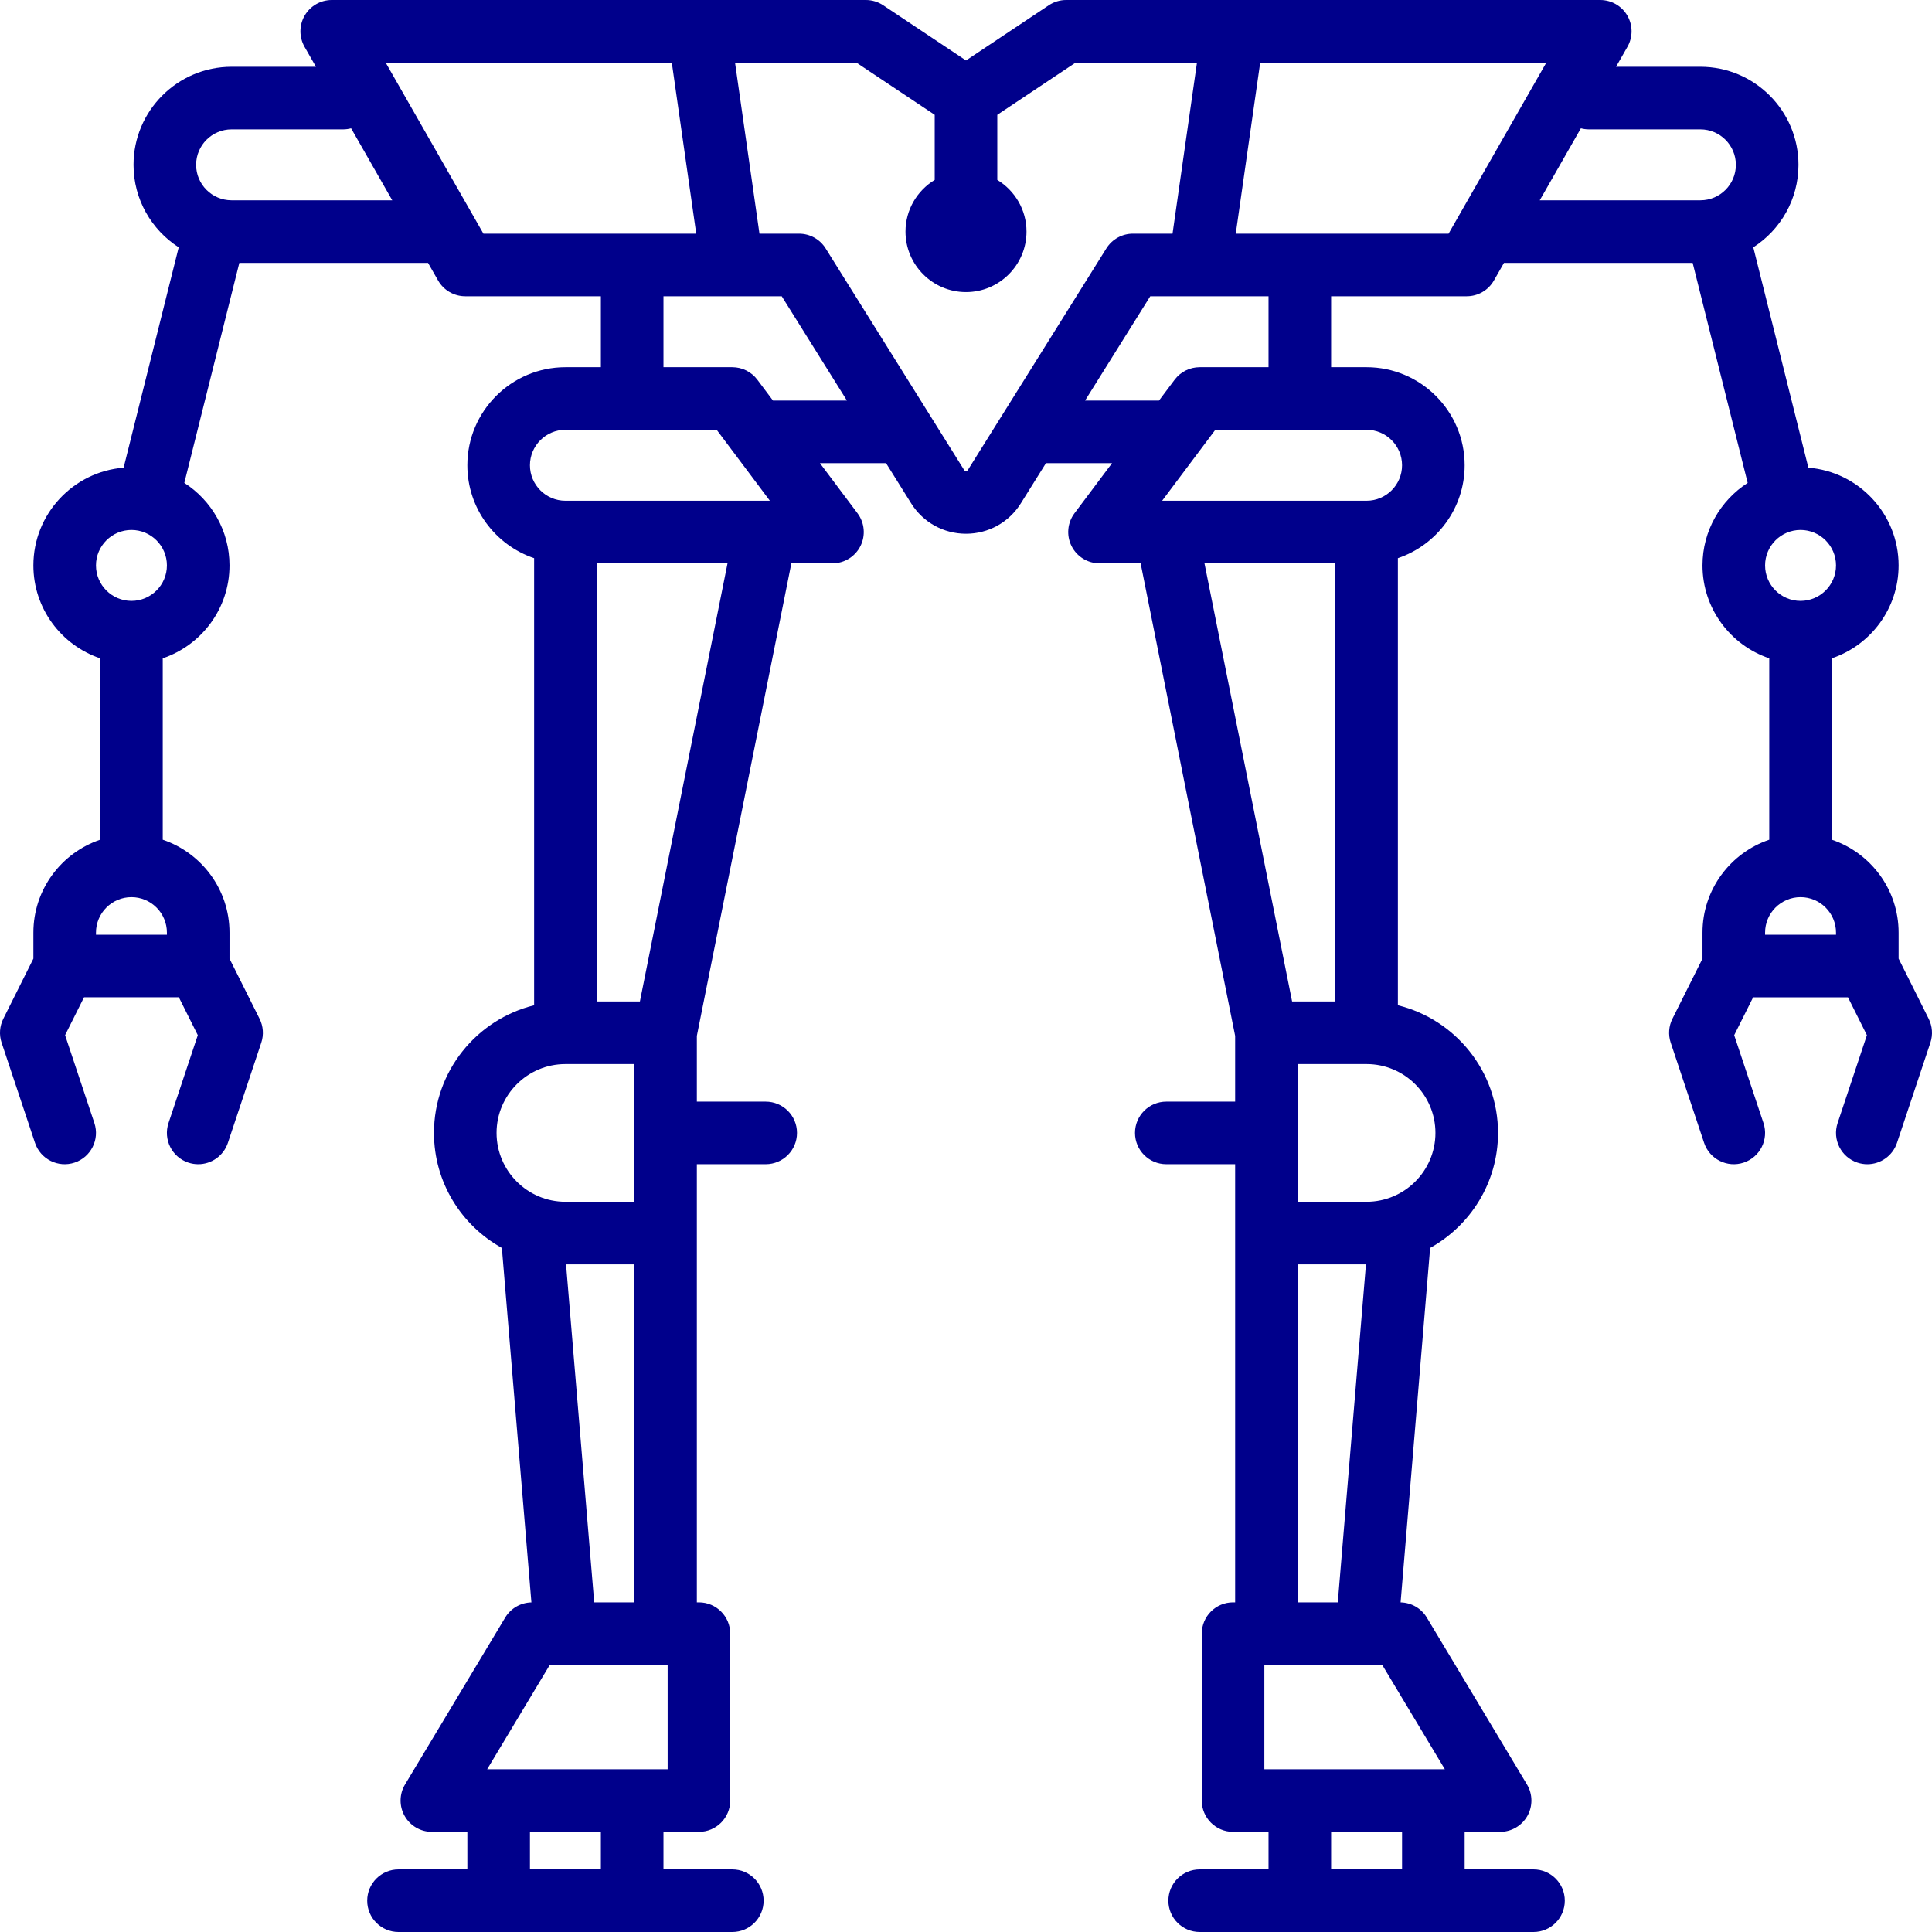 <?xml version="1.0" encoding="iso-8859-1"?>
<!-- Uploaded to: SVG Repo, www.svgrepo.com, Generator: SVG Repo Mixer Tools -->
<svg fill="#00008b" height="800px" width="800px" version="1.1" id="Capa_1" xmlns="http://www.w3.org/2000/svg" xmlns:xlink="http://www.w3.org/1999/xlink" 
	 viewBox="0 0 463 463" xml:space="preserve">
<path d="M462.208,244.146L455,229.73v-6.23c0-10.336-6.71-19.128-16-22.266v-43.469c9.29-3.138,16-11.93,16-22.266
	c0-12.326-9.541-22.458-21.624-23.418l-13.202-52.808C426.679,55.09,431,47.792,431,39.5c0-12.958-10.542-23.5-23.5-23.5h-20.219
	l2.731-4.779c1.327-2.321,1.317-5.173-0.025-7.486C388.645,1.423,386.173,0,383.5,0h-128c-1.48,0-2.928,0.438-4.16,1.26
	L231.5,14.486L211.66,1.26C210.428,0.438,208.98,0,207.5,0h-128c-2.673,0-5.145,1.423-6.487,3.735
	c-1.342,2.313-1.352,5.165-0.025,7.486L75.719,16H55.5C42.542,16,32,26.542,32,39.5c0,8.292,4.321,15.59,10.826,19.774
	l-13.202,52.808C17.541,113.042,8,123.174,8,135.5c0,10.336,6.71,19.128,16,22.266v43.469c-9.29,3.138-16,11.93-16,22.266v6.23
	l-7.208,14.416c-0.89,1.779-1.036,3.839-0.407,5.726l8,24c1.31,3.93,5.558,6.052,9.487,4.744c3.93-1.31,6.053-5.557,4.744-9.487
	l-7.018-21.053L20.135,239h22.729l4.538,9.076l-7.018,21.053c-1.31,3.93,0.814,8.177,4.744,9.487
	c0.787,0.262,1.586,0.387,2.373,0.387c3.14,0,6.066-1.988,7.114-5.13l8-24c0.629-1.887,0.482-3.947-0.407-5.726L55,229.73v-6.23
	c0-10.336-6.71-19.128-16-22.266v-43.469c9.29-3.138,16-11.93,16-22.266c0-8.292-4.321-15.59-10.826-19.774L57.356,63h45.221
	l2.412,4.221c1.335,2.337,3.82,3.779,6.512,3.779H144v17h-8.5c-12.958,0-23.5,10.542-23.5,23.5c0,10.336,6.71,19.128,16,22.266
	v107.144c-13.759,3.374-24,15.806-24,30.591c0,11.848,6.578,22.185,16.271,27.562l7.079,84.948
	c-2.576,0.052-4.952,1.416-6.281,3.631l-24,40c-1.39,2.317-1.427,5.203-0.095,7.554c1.331,2.351,3.824,3.805,6.526,3.805h8.5v9H95.5
	c-4.142,0-7.5,3.358-7.5,7.5s3.358,7.5,7.5,7.5h80c4.142,0,7.5-3.358,7.5-7.5s-3.358-7.5-7.5-7.5H159v-9h8.5
	c4.142,0,7.5-3.358,7.5-7.5v-40c0-4.142-3.358-7.5-7.5-7.5H167V279h16.5c4.142,0,7.5-3.358,7.5-7.5s-3.358-7.5-7.5-7.5H167v-15.757
	L189.649,135h9.851c2.841,0,5.438-1.605,6.708-4.146c1.271-2.541,0.997-5.582-0.708-7.854l-9-12h15.843l6.013,9.62
	c2.851,4.562,7.765,7.286,13.145,7.286s10.293-2.724,13.144-7.285l6.013-9.621H266.5l-9,12c-1.705,2.272-1.979,5.313-0.708,7.854
	c1.27,2.541,3.867,4.146,6.708,4.146h9.851L296,248.243V264h-16.5c-4.142,0-7.5,3.358-7.5,7.5s3.358,7.5,7.5,7.5H296v105h-0.5
	c-4.142,0-7.5,3.358-7.5,7.5v40c0,4.142,3.358,7.5,7.5,7.5h8.5v9h-16.5c-4.142,0-7.5,3.358-7.5,7.5s3.358,7.5,7.5,7.5h80
	c4.142,0,7.5-3.358,7.5-7.5s-3.358-7.5-7.5-7.5H351v-9h8.5c2.702,0,5.195-1.454,6.526-3.805c1.332-2.352,1.295-5.237-0.095-7.554
	l-24-40c-1.329-2.215-3.705-3.579-6.281-3.631l7.079-84.948C352.422,293.685,359,283.348,359,271.5
	c0-14.785-10.241-27.216-24-30.591V133.766c9.29-3.138,16-11.93,16-22.266c0-12.958-10.542-23.5-23.5-23.5H319V71h32.5
	c2.691,0,5.176-1.442,6.512-3.779L360.424,63h45.221l13.182,52.726C412.321,119.91,408,127.208,408,135.5
	c0,10.336,6.71,19.128,16,22.266v43.469c-9.29,3.138-16,11.93-16,22.266v6.23l-7.208,14.416c-0.89,1.779-1.036,3.839-0.407,5.726
	l8,24c1.31,3.93,5.558,6.052,9.487,4.744c3.93-1.31,6.053-5.557,4.744-9.487l-7.018-21.053l4.538-9.076h22.729l4.538,9.076
	l-7.018,21.053c-1.31,3.93,0.814,8.177,4.744,9.487c0.787,0.262,1.586,0.387,2.373,0.387c3.14,0,6.066-1.988,7.114-5.13l8-24
	C463.244,247.985,463.098,245.925,462.208,244.146z M40,224H23v-0.5c0-4.687,3.813-8.5,8.5-8.5s8.5,3.813,8.5,8.5V224z M31.5,144
	c-4.687,0-8.5-3.813-8.5-8.5s3.813-8.5,8.5-8.5s8.5,3.813,8.5,8.5S36.187,144,31.5,144z M55.5,48c-4.687,0-8.5-3.813-8.5-8.5
	s3.813-8.5,8.5-8.5h26.75c0.657,0,1.29-0.093,1.897-0.251L94.005,48H55.5z M92.424,15h68.571l5.857,41h-51L92.424,15z M135.5,103
	h36.25l12.75,17h-1.017c-0.016,0-0.031,0-0.047,0H135.5c-4.687,0-8.5-3.813-8.5-8.5S130.813,103,135.5,103z M135.5,255H152v33h-16.5
	c-9.098,0-16.5-7.402-16.5-16.5S126.402,255,135.5,255z M144,448h-17v-9h17V448z M160,424h-43.253l15-25h3.735
	c0.003,0,0.007,0,0.01,0c0.004,0,0.008,0,0.012,0H160V424z M142.401,384l-6.75-81H152v81H142.401z M153.351,240H143V135h31.351
	L153.351,240z M185.25,96l-3.75-5c-1.417-1.889-3.639-3-6-3H159V71h16.469c0.007,0,0.014,0.001,0.021,0.001
	c0.005,0,0.009-0.001,0.014-0.001h11.839l15.625,25H185.25z M231.5,112.906c-0.277,0-0.369-0.147-0.424-0.235L197.86,59.525
	C196.489,57.332,194.086,56,191.5,56h-9.495l-5.857-41h29.081L224,27.514v15.6c-4.188,2.546-7,7.138-7,12.386
	c0,7.995,6.505,14.5,14.5,14.5S246,63.495,246,55.5c0-5.248-2.812-9.84-7-12.386v-15.6L257.771,15h29.081l-5.857,41H271.5
	c-2.586,0-4.989,1.332-6.36,3.525l-33.216,53.146C231.869,112.759,231.777,112.906,231.5,112.906z M309.649,240l-21-105H320v105
	H309.649z M311,303h16.349l-6.75,81H311V303z M336,448h-17v-9h17V448z M346.253,424H303v-25h24.497c0.004,0,0.008,0,0.012,0
	c0.003,0,0.007,0,0.01,0h3.735L346.253,424z M344,271.5c0,9.098-7.402,16.5-16.5,16.5H311v-33h16.5
	C336.598,255,344,262.402,344,271.5z M336,111.5c0,4.687-3.813,8.5-8.5,8.5h-47.949c-0.007,0-0.015,0-0.022,0H278.5l12.75-17h36.25
	C332.187,103,336,106.813,336,111.5z M304,88h-16.5c-2.361,0-4.583,1.111-6,3l-3.75,5h-17.718l15.625-25h11.839
	c0.005,0,0.009,0.001,0.014,0.001c0.007,0,0.014-0.001,0.021-0.001H304V88z M347.147,56h-51l5.857-41h68.571L347.147,56z
	 M378.853,30.749c0.607,0.158,1.24,0.251,1.897,0.251h26.75c4.687,0,8.5,3.813,8.5,8.5s-3.813,8.5-8.5,8.5h-38.505L378.853,30.749z
	 M431.5,127c4.687,0,8.5,3.813,8.5,8.5s-3.813,8.5-8.5,8.5s-8.5-3.813-8.5-8.5S426.813,127,431.5,127z M431.5,215
	c4.687,0,8.5,3.813,8.5,8.5v0.5h-17v-0.5C423,218.813,426.813,215,431.5,215z"/>
</svg>